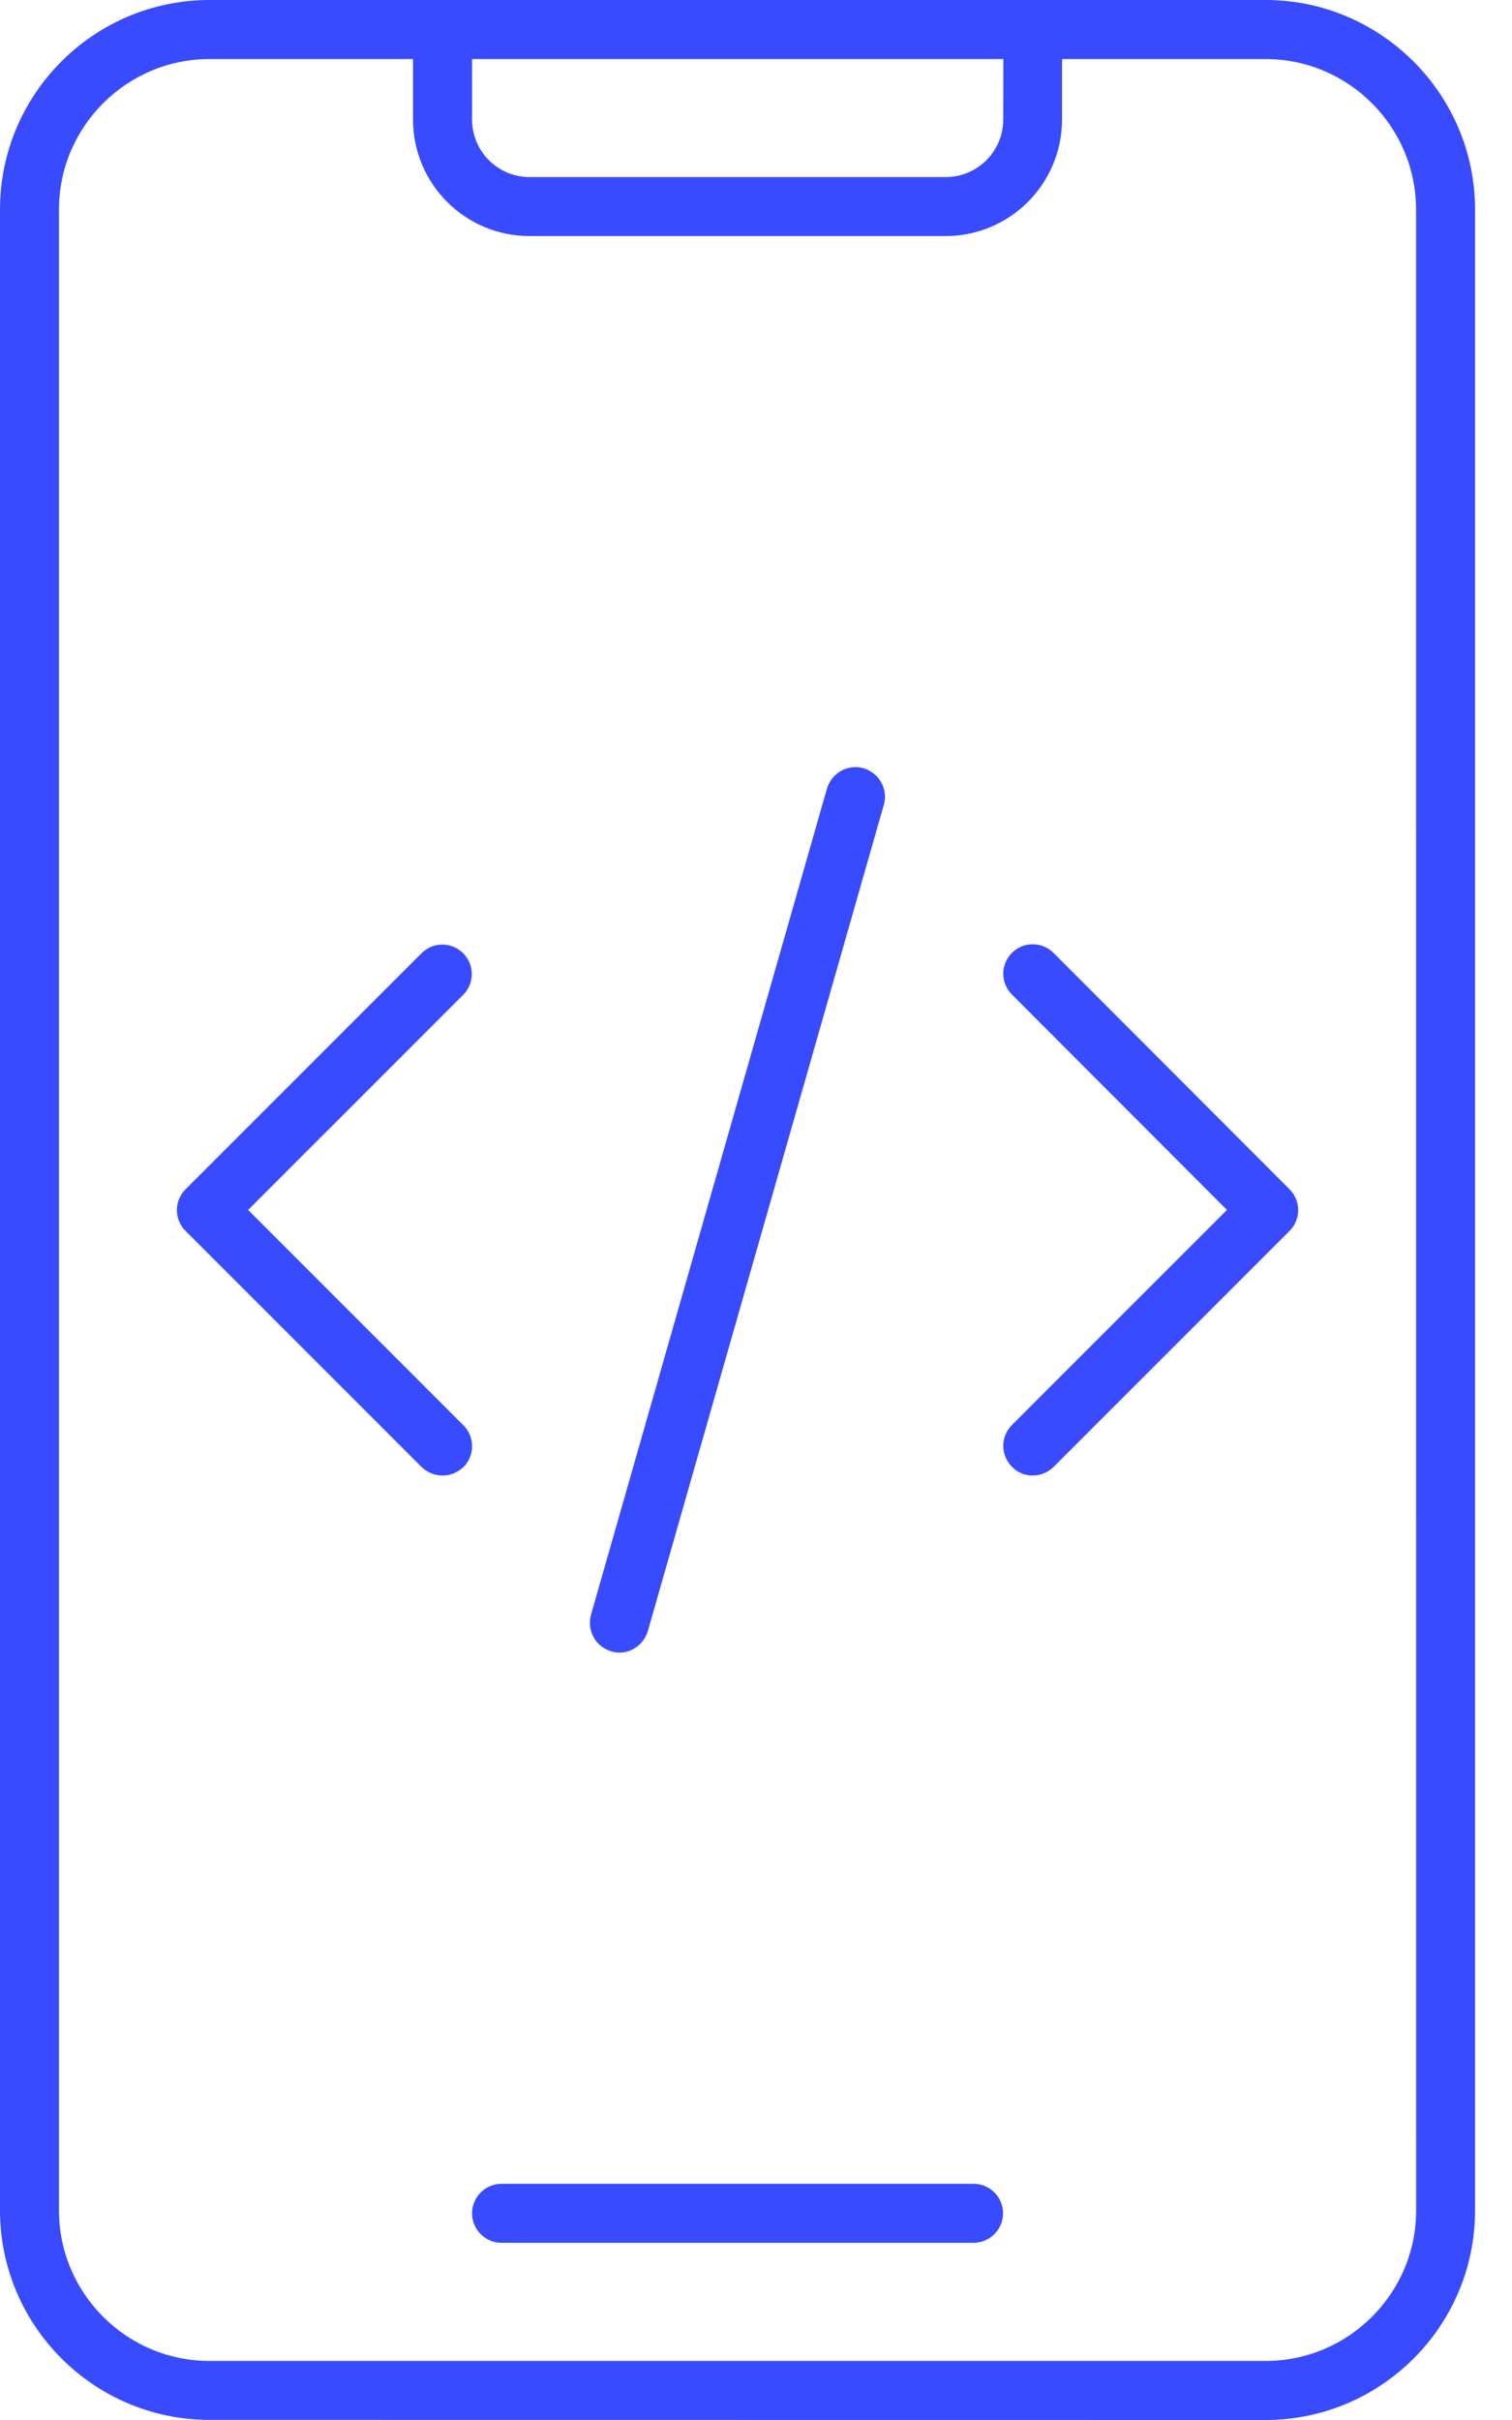 <svg width="25" height="40" viewBox="0 0 25 40" fill="none" xmlns="http://www.w3.org/2000/svg">
<path d="M7.664 24.248C7.566 24.34 7.444 24.389 7.317 24.389C7.189 24.389 7.067 24.34 6.97 24.248L3.068 20.346C2.877 20.155 2.877 19.849 3.068 19.658L6.97 15.756C7.161 15.565 7.467 15.565 7.658 15.756C7.848 15.947 7.848 16.253 7.658 16.444L4.102 19.999L7.658 23.555C7.854 23.745 7.854 24.058 7.664 24.248ZM17.419 15.75C17.229 15.56 16.922 15.56 16.731 15.75C16.541 15.941 16.541 16.247 16.731 16.438L20.287 19.999L16.731 23.555C16.541 23.745 16.541 24.052 16.731 24.243C16.823 24.34 16.945 24.389 17.072 24.389C17.2 24.389 17.322 24.34 17.419 24.248L21.322 20.346C21.512 20.155 21.512 19.849 21.322 19.658L17.419 15.75ZM24.389 3.464V36.536C24.389 38.449 22.832 40 20.925 40L3.464 39.998C1.551 39.998 0 38.441 0 36.534V3.464C0 1.551 1.557 0 3.464 0H20.925C22.832 0 24.389 1.557 24.389 3.464ZM7.805 0.976V1.976C7.805 2.498 8.229 2.927 8.755 2.927H15.637C16.16 2.927 16.588 2.502 16.588 1.976L16.59 0.976H7.805ZM23.414 3.464C23.414 2.094 22.297 0.976 20.925 0.976H17.56V1.976C17.56 3.039 16.697 3.902 15.634 3.902H8.755C7.692 3.902 6.829 3.039 6.829 1.976V0.976H3.464C2.094 0.976 0.975 2.092 0.975 3.464V36.536C0.975 37.906 2.092 39.024 3.464 39.024H20.927C22.297 39.024 23.415 37.908 23.415 36.536L23.414 3.464ZM16.097 36.096H8.292C8.024 36.096 7.805 36.315 7.805 36.583C7.805 36.852 8.024 37.071 8.292 37.071H16.097C16.366 37.071 16.585 36.852 16.585 36.583C16.585 36.315 16.366 36.096 16.097 36.096ZM10.112 27.296C10.156 27.31 10.199 27.316 10.243 27.316C10.453 27.316 10.647 27.174 10.712 26.959L14.614 13.301C14.687 13.042 14.536 12.775 14.277 12.697C14.018 12.625 13.751 12.775 13.673 13.035L9.771 26.692C9.702 26.955 9.849 27.222 10.112 27.296Z" fill="#384BFF"/>
</svg>

